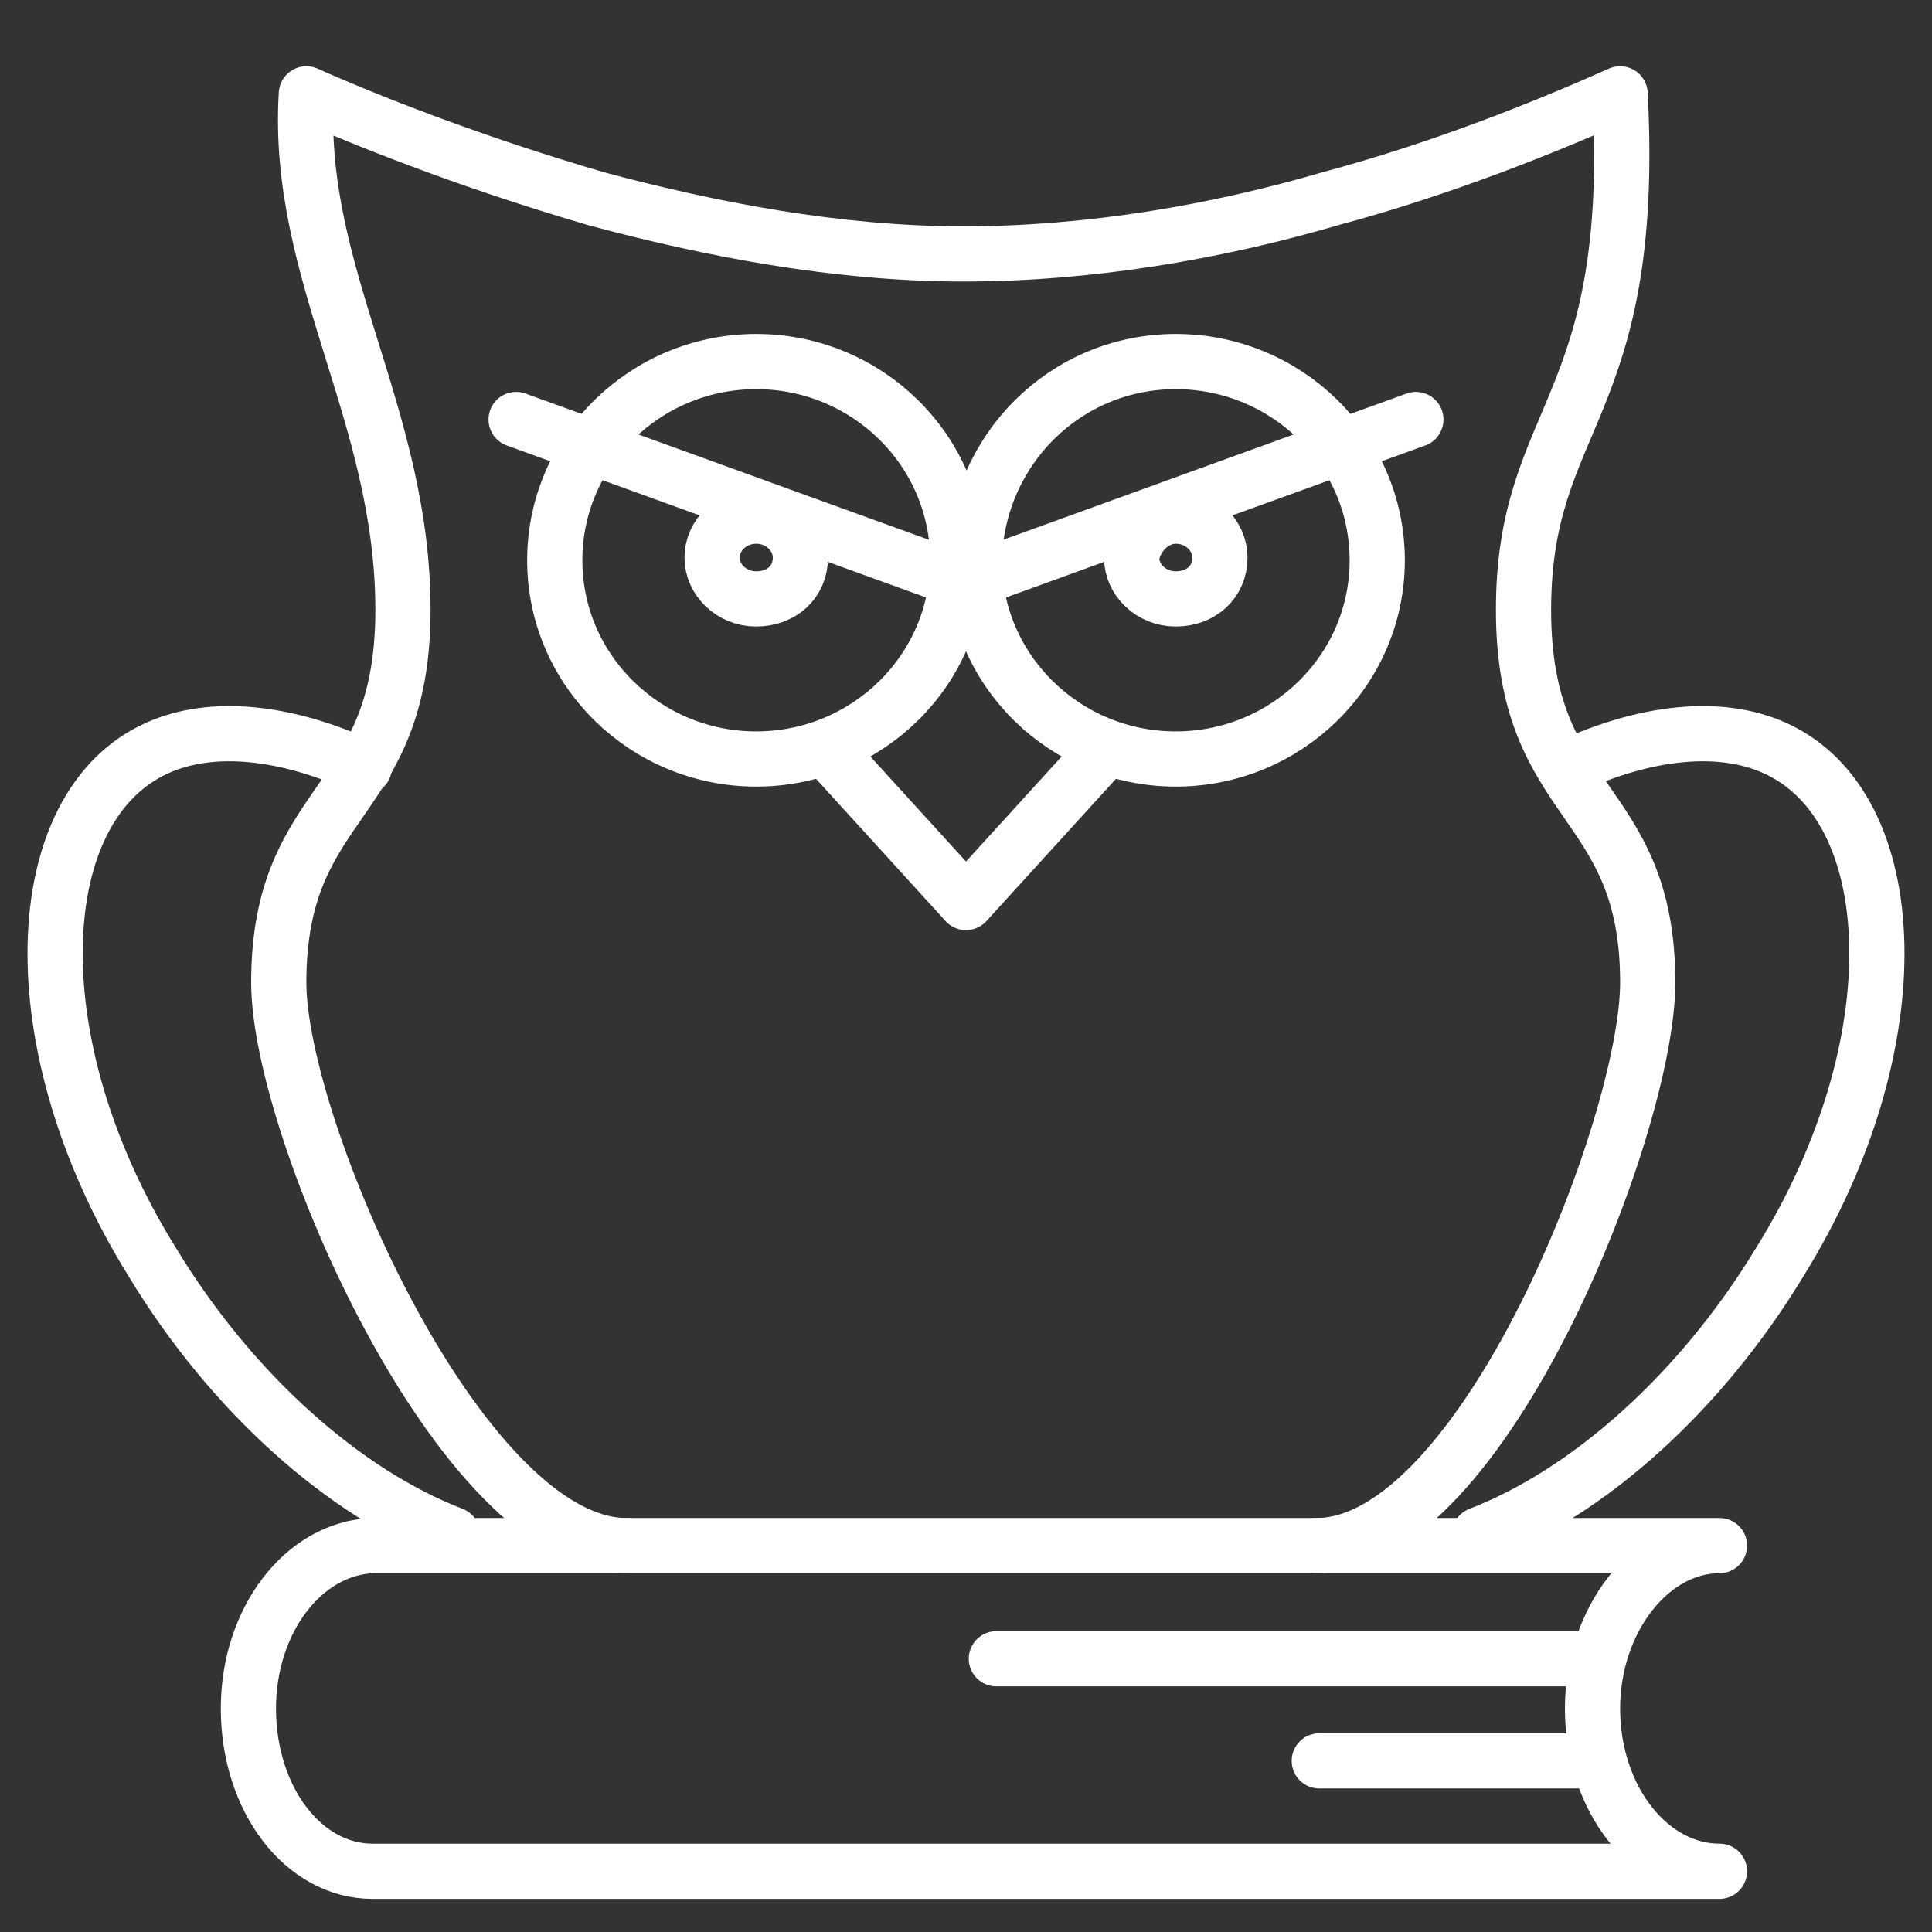 <?xml version="1.0" encoding="UTF-8"?> <svg xmlns="http://www.w3.org/2000/svg" xmlns:xlink="http://www.w3.org/1999/xlink" version="1.1" id="Calque_1" x="0px" y="0px" viewBox="0 0 70 70" style="enable-background:new 0 0 70 70;" xml:space="preserve"><rect x="0" y="0" width="70" height="70" fill="#333333" stroke="none"/> <style type="text/css"> .st0{fill-rule:evenodd;clip-rule:evenodd;fill:none;stroke:#FFFFFF;stroke-width:2;stroke-linecap:round;stroke-linejoin:round;} .st1{fill:none;stroke:#FFFFFF;stroke-width:2;stroke-linecap:round;stroke-linejoin:round;} </style> <g> <path class="st0" d="M27.4,18.7c0.9,0,1.6,0.7,1.6,1.5c0,0.9-0.7,1.5-1.6,1.5c-0.9,0-1.6-0.7-1.6-1.5 C25.8,19.4,26.5,18.7,27.4,18.7L27.4,18.7z"></path> <path class="st1" d="M27.4,13.1c4,0,7.3,3.2,7.3,7.2c0,4-3.3,7.2-7.3,7.2c-4,0-7.3-3.2-7.3-7.2C20.1,16.3,23.4,13.1,27.4,13.1 L27.4,13.1z M42.6,13.1c4,0,7.3,3.2,7.3,7.2c0,4-3.3,7.2-7.3,7.2c-4,0-7.3-3.2-7.3-7.2C35.4,16.3,38.6,13.1,42.6,13.1L42.6,13.1z"></path> <path class="st0" d="M42.6,18.7c0.9,0,1.6,0.7,1.6,1.5c0,0.9-0.7,1.5-1.6,1.5c-0.9,0-1.6-0.7-1.6-1.5 C41.1,19.4,41.8,18.7,42.6,18.7L42.6,18.7z"></path> <polyline class="st1" points="40.1,27.1 35,32.7 29.9,27.1 "></polyline> <path class="st1" d="M22.7,56c-6,0-12.6-15.1-12.6-20.4c0-6.8,4.5-6.3,4.5-13.5c0-7.1-3.9-12.2-3.5-18.7c2.7,1.2,6.4,2.6,10.5,3.8 c4.1,1.1,8.7,2,13.3,2c4.6,0,9.2-0.8,13.3-2c4.1-1.1,7.8-2.6,10.5-3.8c0.6,11.5-3.5,11.6-3.5,18.7c0,7.2,4.5,6.7,4.5,13.5 c0,5.2-6,20.4-12,20.4"></path> <path class="st1" d="M16.4,55.6c-3.9-1.5-8-5.1-10.9-9.9C0.6,37.8,1,29.2,5.7,27.1c2-0.9,4.7-0.6,7.5,0.7"></path> <path class="st1" d="M53.6,55.6c3.9-1.5,8-5.1,10.9-9.9c4.9-7.9,4.5-16.5-0.2-18.6c-2-0.9-4.7-0.6-7.5,0.7"></path> <line class="st1" x1="18.7" y1="15.2" x2="34.7" y2="21"></line> <line class="st1" x1="35.3" y1="21" x2="51.3" y2="15.2"></line> <path class="st1" d="M13.5,67.8h48.8c-2.5,0-4.6-2.6-4.6-5.9l0,0c0-3.2,2.1-5.9,4.6-5.9H13.5C11,56.1,9,58.7,9,61.9l0,0 C9,65.2,11,67.8,13.5,67.8L13.5,67.8z"></path> <line class="st1" x1="36.1" y1="60.1" x2="57.7" y2="60.1"></line> <line class="st1" x1="47.8" y1="63.8" x2="57.9" y2="63.8"></line> </g> </svg> 